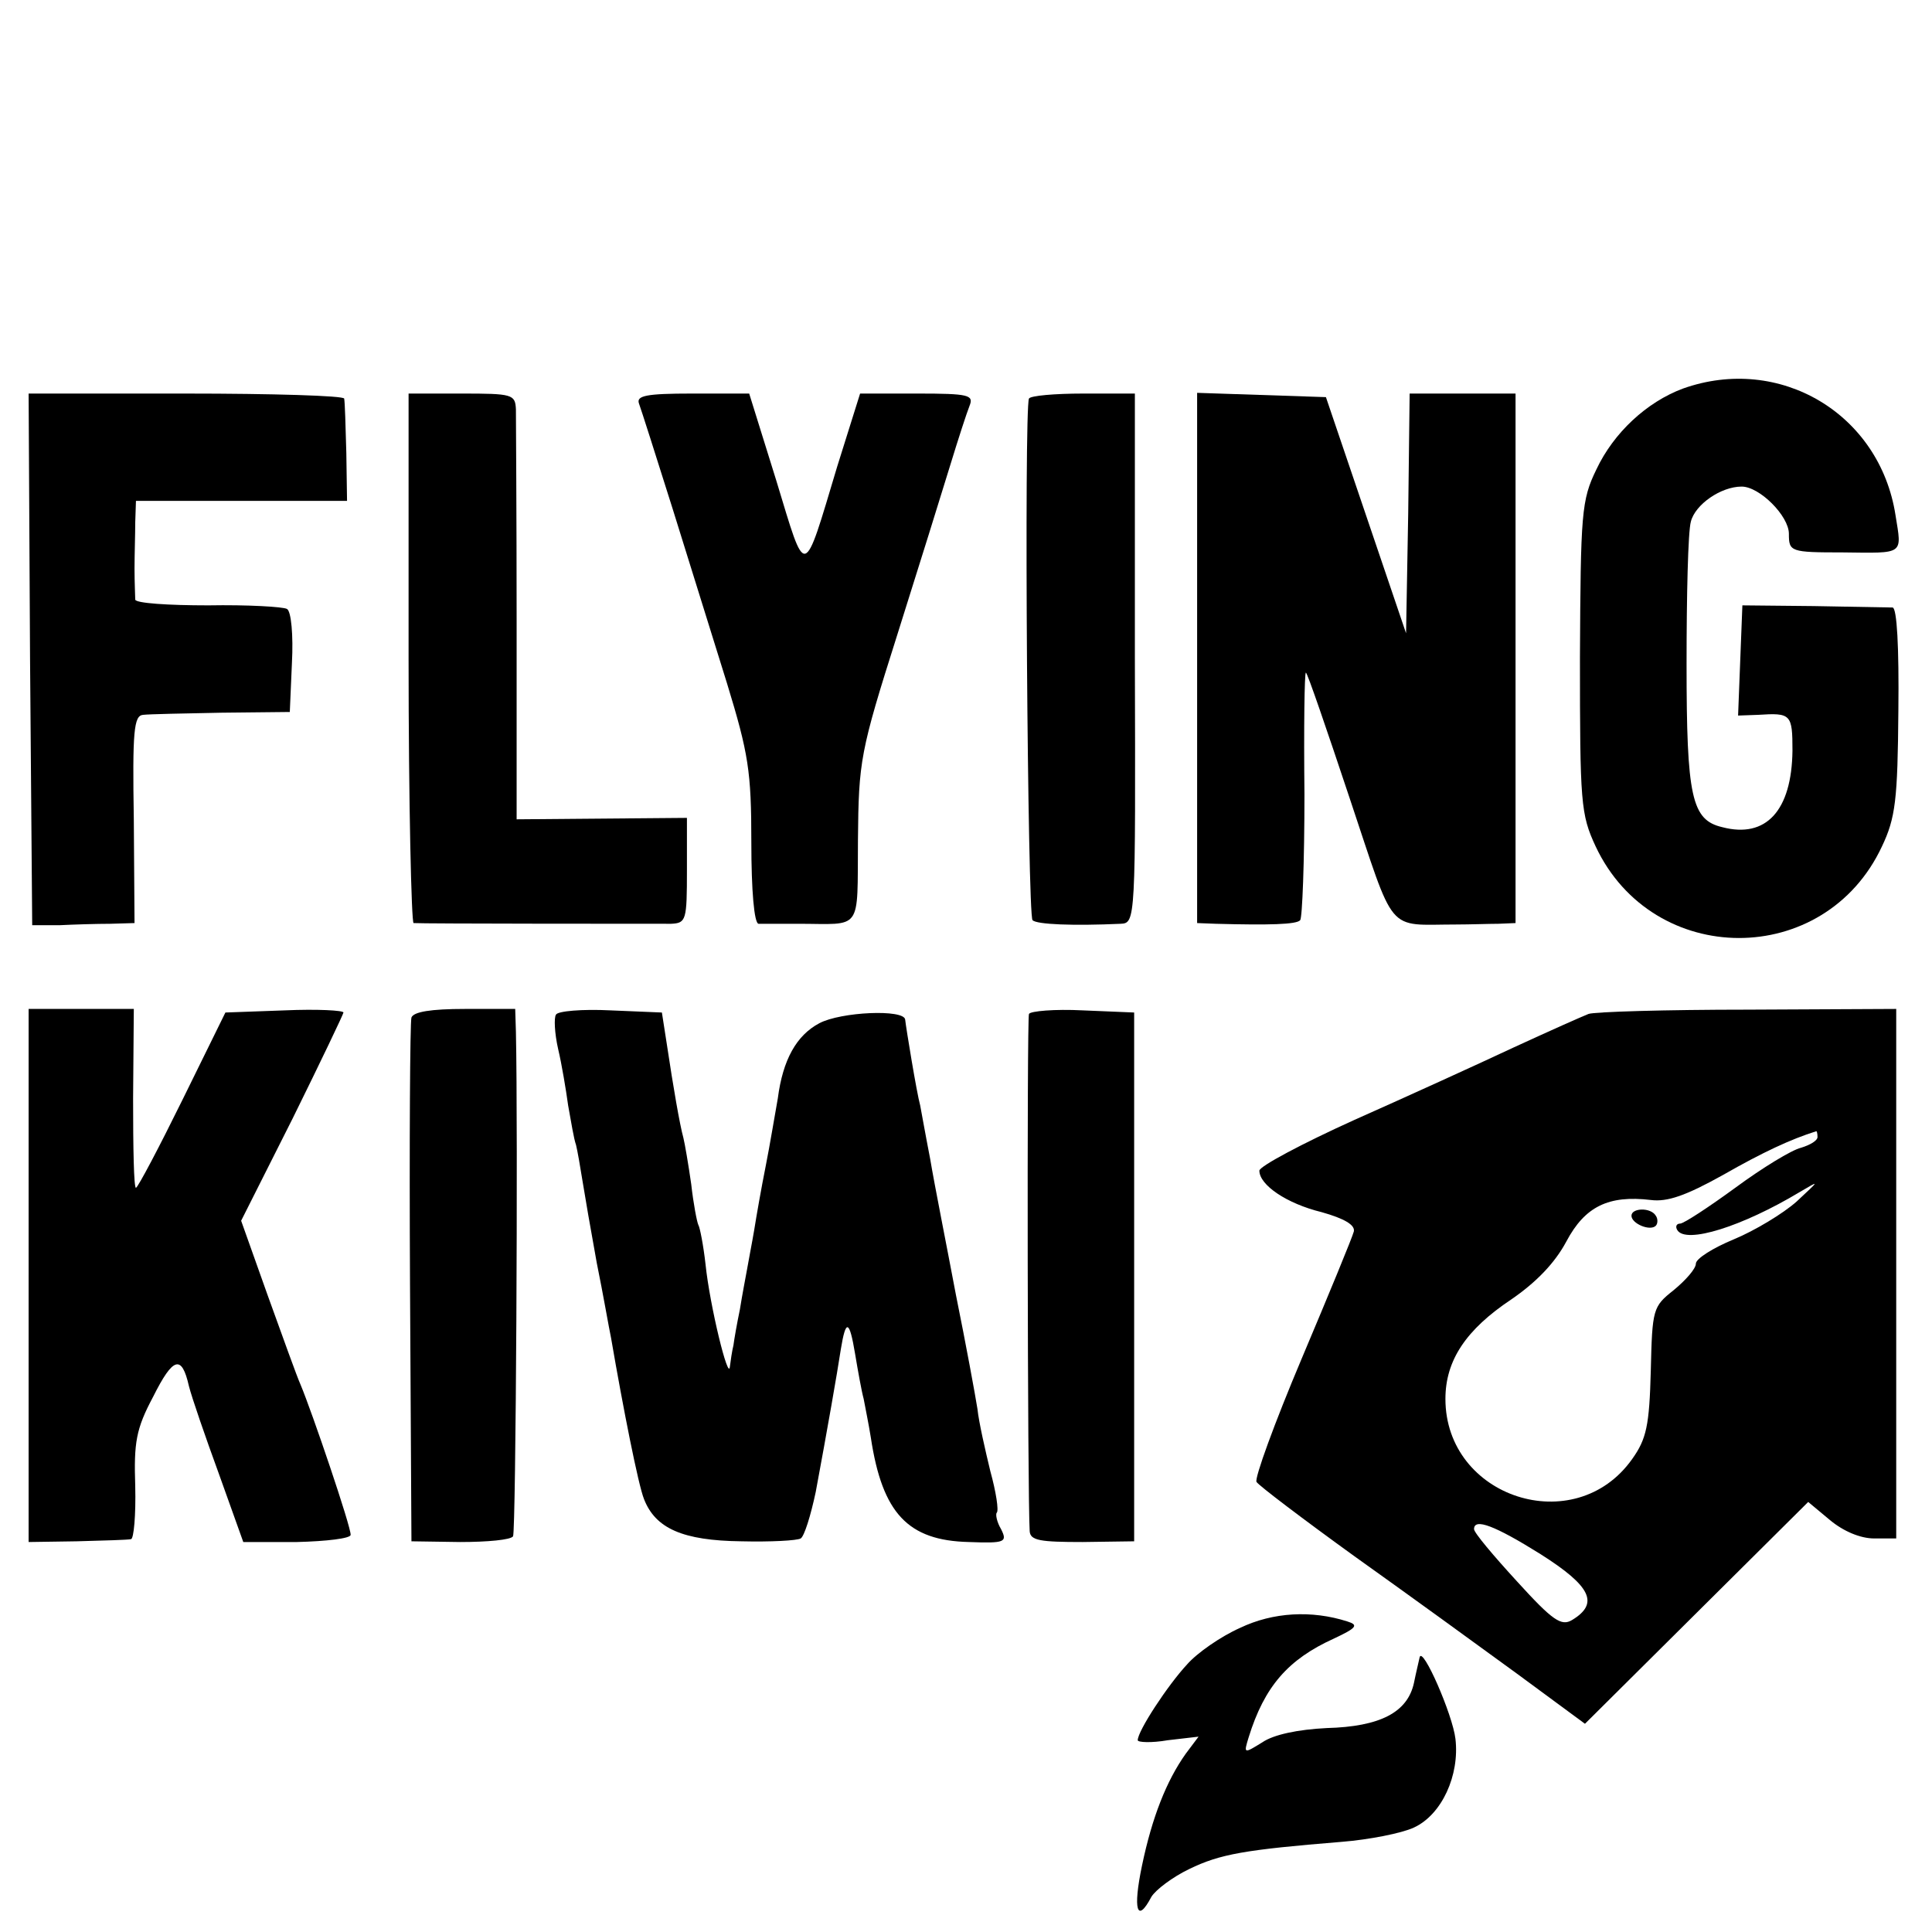 <?xml version="1.0" standalone="no"?>
<!DOCTYPE svg PUBLIC "-//W3C//DTD SVG 20010904//EN"
 "http://www.w3.org/TR/2001/REC-SVG-20010904/DTD/svg10.dtd">
<svg version="1.0" xmlns="http://www.w3.org/2000/svg"
 width="270pt" height="270pt" viewBox="0 0 270 270"
 preserveAspectRatio="xMidYMid meet">
<g transform="translate(0,270) scale(0.1,-0.1)"
fill="#000000" stroke="none">
<path d="M2352 2157 c-51 -19 -97 -62 -121 -113 -21 -43 -22 -61 -23 -263 0
-203 1 -219 22 -264 80 -170 320 -171 400 0 19 40 22 65 23 190 1 89 -2 143
-8 144 -5 0 -55 1 -110 2 l-100 1 -3 -77 -3 -77 28 1 c46 3 48 1 48 -50 -1
-84 -37 -123 -98 -107 -43 10 -50 42 -50 228 0 95 2 185 6 199 6 24 42 49 71
49 25 0 66 -41 66 -66 0 -25 2 -26 75 -26 87 -1 83 -4 74 52 -22 142 -162 225
-297 177z"/>
<path d="M42 1778 l3 -371 38 0 c20 1 52 2 71 2 l34 1 -1 145 c-2 123 0 145
13 146 8 1 58 2 110 3 l95 1 3 69 c2 38 -1 72 -7 75 -5 3 -55 6 -110 5 -56 0
-101 3 -102 8 0 4 -1 24 -1 43 0 19 1 49 1 65 l1 30 148 0 147 0 -1 67 c-1 38
-2 71 -3 76 -1 4 -100 7 -221 7 l-220 0 2 -372z"/>
<path d="M571 1780 c0 -203 4 -370 7 -370 11 -1 334 -1 360 -1 21 1 22 5 22
75 l0 73 -119 -1 -119 -1 0 275 c0 151 -1 285 -1 298 -1 21 -5 22 -76 22 l-74
0 0 -370z"/>
<path d="M893 2136 c3 -8 24 -74 47 -147 23 -74 57 -183 76 -244 30 -98 34
-123 34 -222 0 -68 4 -113 10 -114 6 0 30 0 55 0 91 0 83 -13 84 117 1 111 3
123 55 287 30 95 63 201 74 237 11 36 23 73 27 83 6 15 -1 17 -73 17 l-80 0
-32 -102 c-48 -160 -43 -158 -85 -20 l-38 122 -80 0 c-64 0 -78 -3 -74 -14z"/>
<path d="M1438 2143 c-7 -15 -2 -723 5 -729 6 -6 57 -8 123 -5 21 1 21 3 20
371 l0 370 -72 0 c-40 0 -74 -3 -76 -7z"/>
<path d="M1673 1780 l0 -370 26 -1 c75 -2 113 -1 118 5 3 3 6 82 6 176 -1 93
0 170 2 170 2 0 29 -79 61 -175 65 -194 50 -177 149 -177 19 0 46 1 59 1 l24
1 0 370 0 370 -74 0 -74 0 -2 -167 -3 -168 -56 165 -56 165 -90 3 -90 3 0
-371z"/>
<path d="M40 918 l0 -373 67 1 c38 1 72 2 76 3 4 0 7 34 6 74 -2 61 1 80 25
125 28 56 40 59 50 15 4 -16 23 -71 42 -123 l34 -95 75 0 c41 1 75 5 75 10 1
10 -54 172 -70 210 -5 11 -25 67 -46 125 l-37 104 72 143 c39 79 71 146 71
148 0 3 -37 5 -82 3 l-83 -3 -60 -122 c-33 -67 -62 -122 -65 -123 -3 0 -4 56
-4 125 l1 125 -73 0 -74 0 0 -372z"/>
<path d="M575 1278 c-2 -7 -3 -175 -2 -373 l2 -359 68 -1 c38 0 71 3 74 8 4 7
7 566 4 705 l-1 32 -70 0 c-48 0 -72 -4 -75 -12z"/>
<path d="M777 1282 c-3 -4 -2 -26 3 -48 5 -21 11 -57 14 -79 4 -22 8 -47 11
-55 2 -8 6 -31 9 -50 3 -19 12 -71 20 -115 9 -44 17 -91 20 -105 17 -99 38
-205 46 -225 16 -41 54 -58 136 -59 41 -1 78 1 83 4 5 3 14 32 21 65 16 86 30
166 35 199 7 43 12 42 20 -6 4 -24 9 -52 12 -63 2 -11 7 -35 10 -54 16 -106
52 -144 137 -146 51 -2 54 0 45 18 -6 10 -8 21 -6 23 3 3 -1 29 -9 58 -7 29
-16 68 -18 87 -3 19 -16 90 -30 159 -13 69 -30 154 -36 190 -7 36 -13 70 -14
75 -5 18 -20 110 -21 120 -1 15 -90 11 -120 -5 -32 -17 -51 -51 -58 -105 -4
-22 -11 -65 -17 -95 -6 -30 -13 -70 -16 -89 -3 -18 -8 -43 -10 -55 -2 -11 -7
-37 -10 -56 -4 -19 -8 -42 -9 -50 -2 -8 -4 -22 -5 -30 -2 -21 -28 85 -34 143
-3 27 -8 52 -10 55 -2 4 -7 30 -10 57 -4 28 -9 57 -11 65 -5 18 -14 70 -23
130 l-7 45 -72 3 c-39 2 -74 -1 -76 -6z"/>
<path d="M1438 1283 c-3 -7 -2 -675 1 -723 1 -13 15 -15 74 -15 l72 1 0 369 0
370 -72 3 c-39 2 -73 -1 -75 -5z"/>
<path d="M2220 1283 c-8 -3 -55 -24 -105 -47 -49 -23 -150 -69 -222 -101 -73
-33 -133 -65 -133 -71 0 -20 38 -46 87 -58 32 -9 47 -18 45 -27 -2 -8 -35 -88
-73 -178 -38 -90 -66 -167 -63 -172 3 -5 65 -52 137 -104 73 -52 175 -126 227
-164 l95 -70 156 155 156 155 30 -25 c19 -16 43 -26 62 -26 l31 0 0 370 0 370
-207 -1 c-115 0 -215 -3 -223 -6z m320 -172 c0 -5 -10 -11 -23 -15 -13 -3 -54
-28 -92 -56 -37 -27 -72 -50 -77 -50 -5 0 -7 -4 -4 -9 12 -20 91 5 171 53 29
17 28 17 -4 -13 -19 -17 -59 -41 -88 -53 -29 -12 -53 -27 -53 -34 0 -7 -14
-23 -31 -37 -29 -23 -30 -26 -32 -113 -2 -76 -6 -95 -26 -123 -80 -113 -261
-54 -261 84 0 54 29 97 92 139 35 24 61 51 77 81 26 49 59 65 118 58 23 -3 49
6 101 35 56 32 95 50 130 61 1 1 2 -3 2 -8z m-387 -583 c71 -45 82 -69 44 -92
-15 -9 -27 -1 -77 54 -33 36 -60 68 -60 73 0 16 29 5 93 -35z"/>
<path d="M2280 1001 c0 -11 26 -22 34 -14 3 3 3 10 0 14 -7 12 -34 11 -34 0z"/>
<path d="M1733 425 c-27 -12 -60 -35 -74 -51 -27 -29 -69 -93 -69 -106 0 -3
19 -4 42 0 l43 5 -18 -24 c-27 -38 -47 -89 -61 -156 -13 -62 -7 -82 13 -44 6
10 30 28 53 39 43 21 78 27 213 38 38 3 84 12 101 20 39 18 64 73 58 124 -4
34 -46 130 -50 114 -1 -5 -5 -21 -8 -36 -9 -41 -47 -61 -122 -63 -40 -2 -74
-9 -90 -20 -26 -16 -26 -16 -19 7 22 71 55 109 119 138 32 15 35 19 19 24 -50
16 -104 13 -150 -9z"/>
</g>
</svg>
